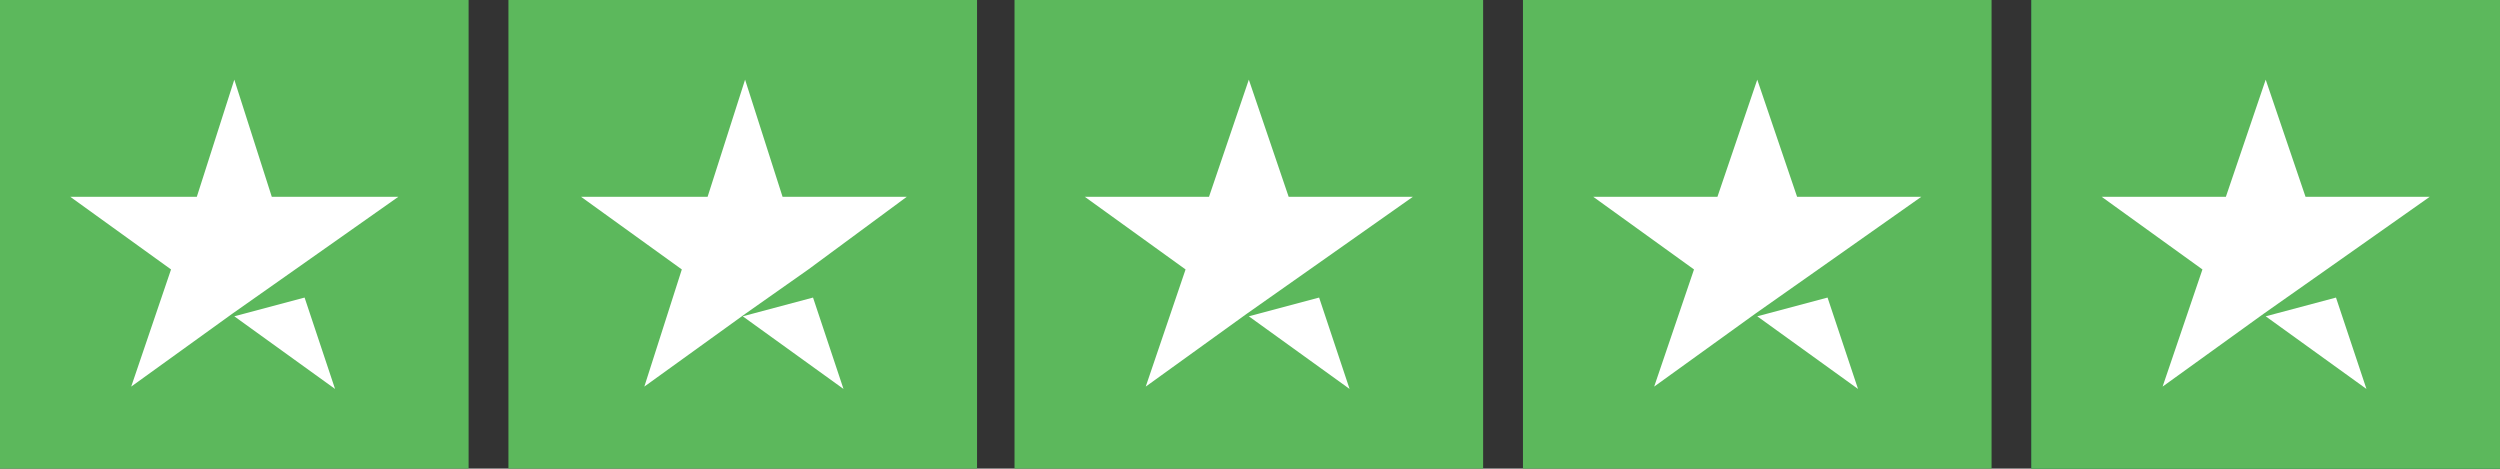 <?xml version="1.0" encoding="utf-8"?>
<!-- Generator: Adobe Illustrator 28.3.0, SVG Export Plug-In . SVG Version: 6.00 Build 0)  -->
<svg version="1.1" id="Laag_2_00000013910479227116477330000004257740471013257626_"
	 xmlns="http://www.w3.org/2000/svg" xmlns:xlink="http://www.w3.org/1999/xlink" x="0px" y="0px" viewBox="0 0 106.7 20"
	 style="enable-background:new 0 0 106.7 20;" xml:space="preserve">
<rect x="0" y="0" width="106.7" height="20" fill="#333333" stroke="none"/>
<style type="text/css">
	.st0{fill:#5CB85C;}
	.st1{fill:#219653;}
	.st2{fill:#FFFFFF;}
</style>
<g id="Laag_2-2">
	<path class="st0" d="M20,0H0v20h20V0z"/>
	<path class="st0" d="M41.7,0h-20v20h20V0z"/>
	<path class="st0" d="M63.3,0h-20v20h20V0z"/>
	<path class="st0" d="M85,0H65v20h20V0z"/>
	<path class="st1" d="M106.7,0h-20v20h20V0z"/>
	<path class="st0" d="M106.7,0h-20v20h20V0z"/>
	<path class="st2" d="M10,13.5l3-0.8l1.3,3.9L10,13.5z M17,8.4h-5.4l-1.6-5l-1.6,5H3l4.3,3.1l-1.7,5l4.3-3.1l2.7-1.9L17,8.4L17,8.4z
		"/>
	<path class="st2" d="M31.7,13.5l3-0.8l1.3,3.9L31.7,13.5z M38.7,8.4h-5.3l-1.6-5l-1.6,5h-5.4l4.3,3.1l-1.6,5l4.3-3.1l2.7-1.9
		L38.7,8.4L38.7,8.4L38.7,8.4z"/>
	<path class="st2" d="M53.3,13.5l3-0.8l1.3,3.9L53.3,13.5z M60.3,8.4H55l-1.7-5l-1.7,5h-5.3l4.3,3.1l-1.7,5l4.3-3.1l2.7-1.9
		L60.3,8.4L60.3,8.4L60.3,8.4z"/>
	<path class="st2" d="M75,13.5l3-0.8l1.3,3.9L75,13.5z M82,8.4h-5.3l-1.7-5l-1.7,5H68l4.3,3.1l-1.7,5l4.3-3.1l2.7-1.9L82,8.4L82,8.4
		z"/>
	<path class="st2" d="M96.7,13.5l3-0.8l1.3,3.9L96.7,13.5z M103.7,8.4h-5.3l-1.7-5l-1.7,5h-5.3l4.3,3.1l-1.7,5l4.3-3.1l2.7-1.9
		L103.7,8.4L103.7,8.4z"/>
</g>
</svg>
